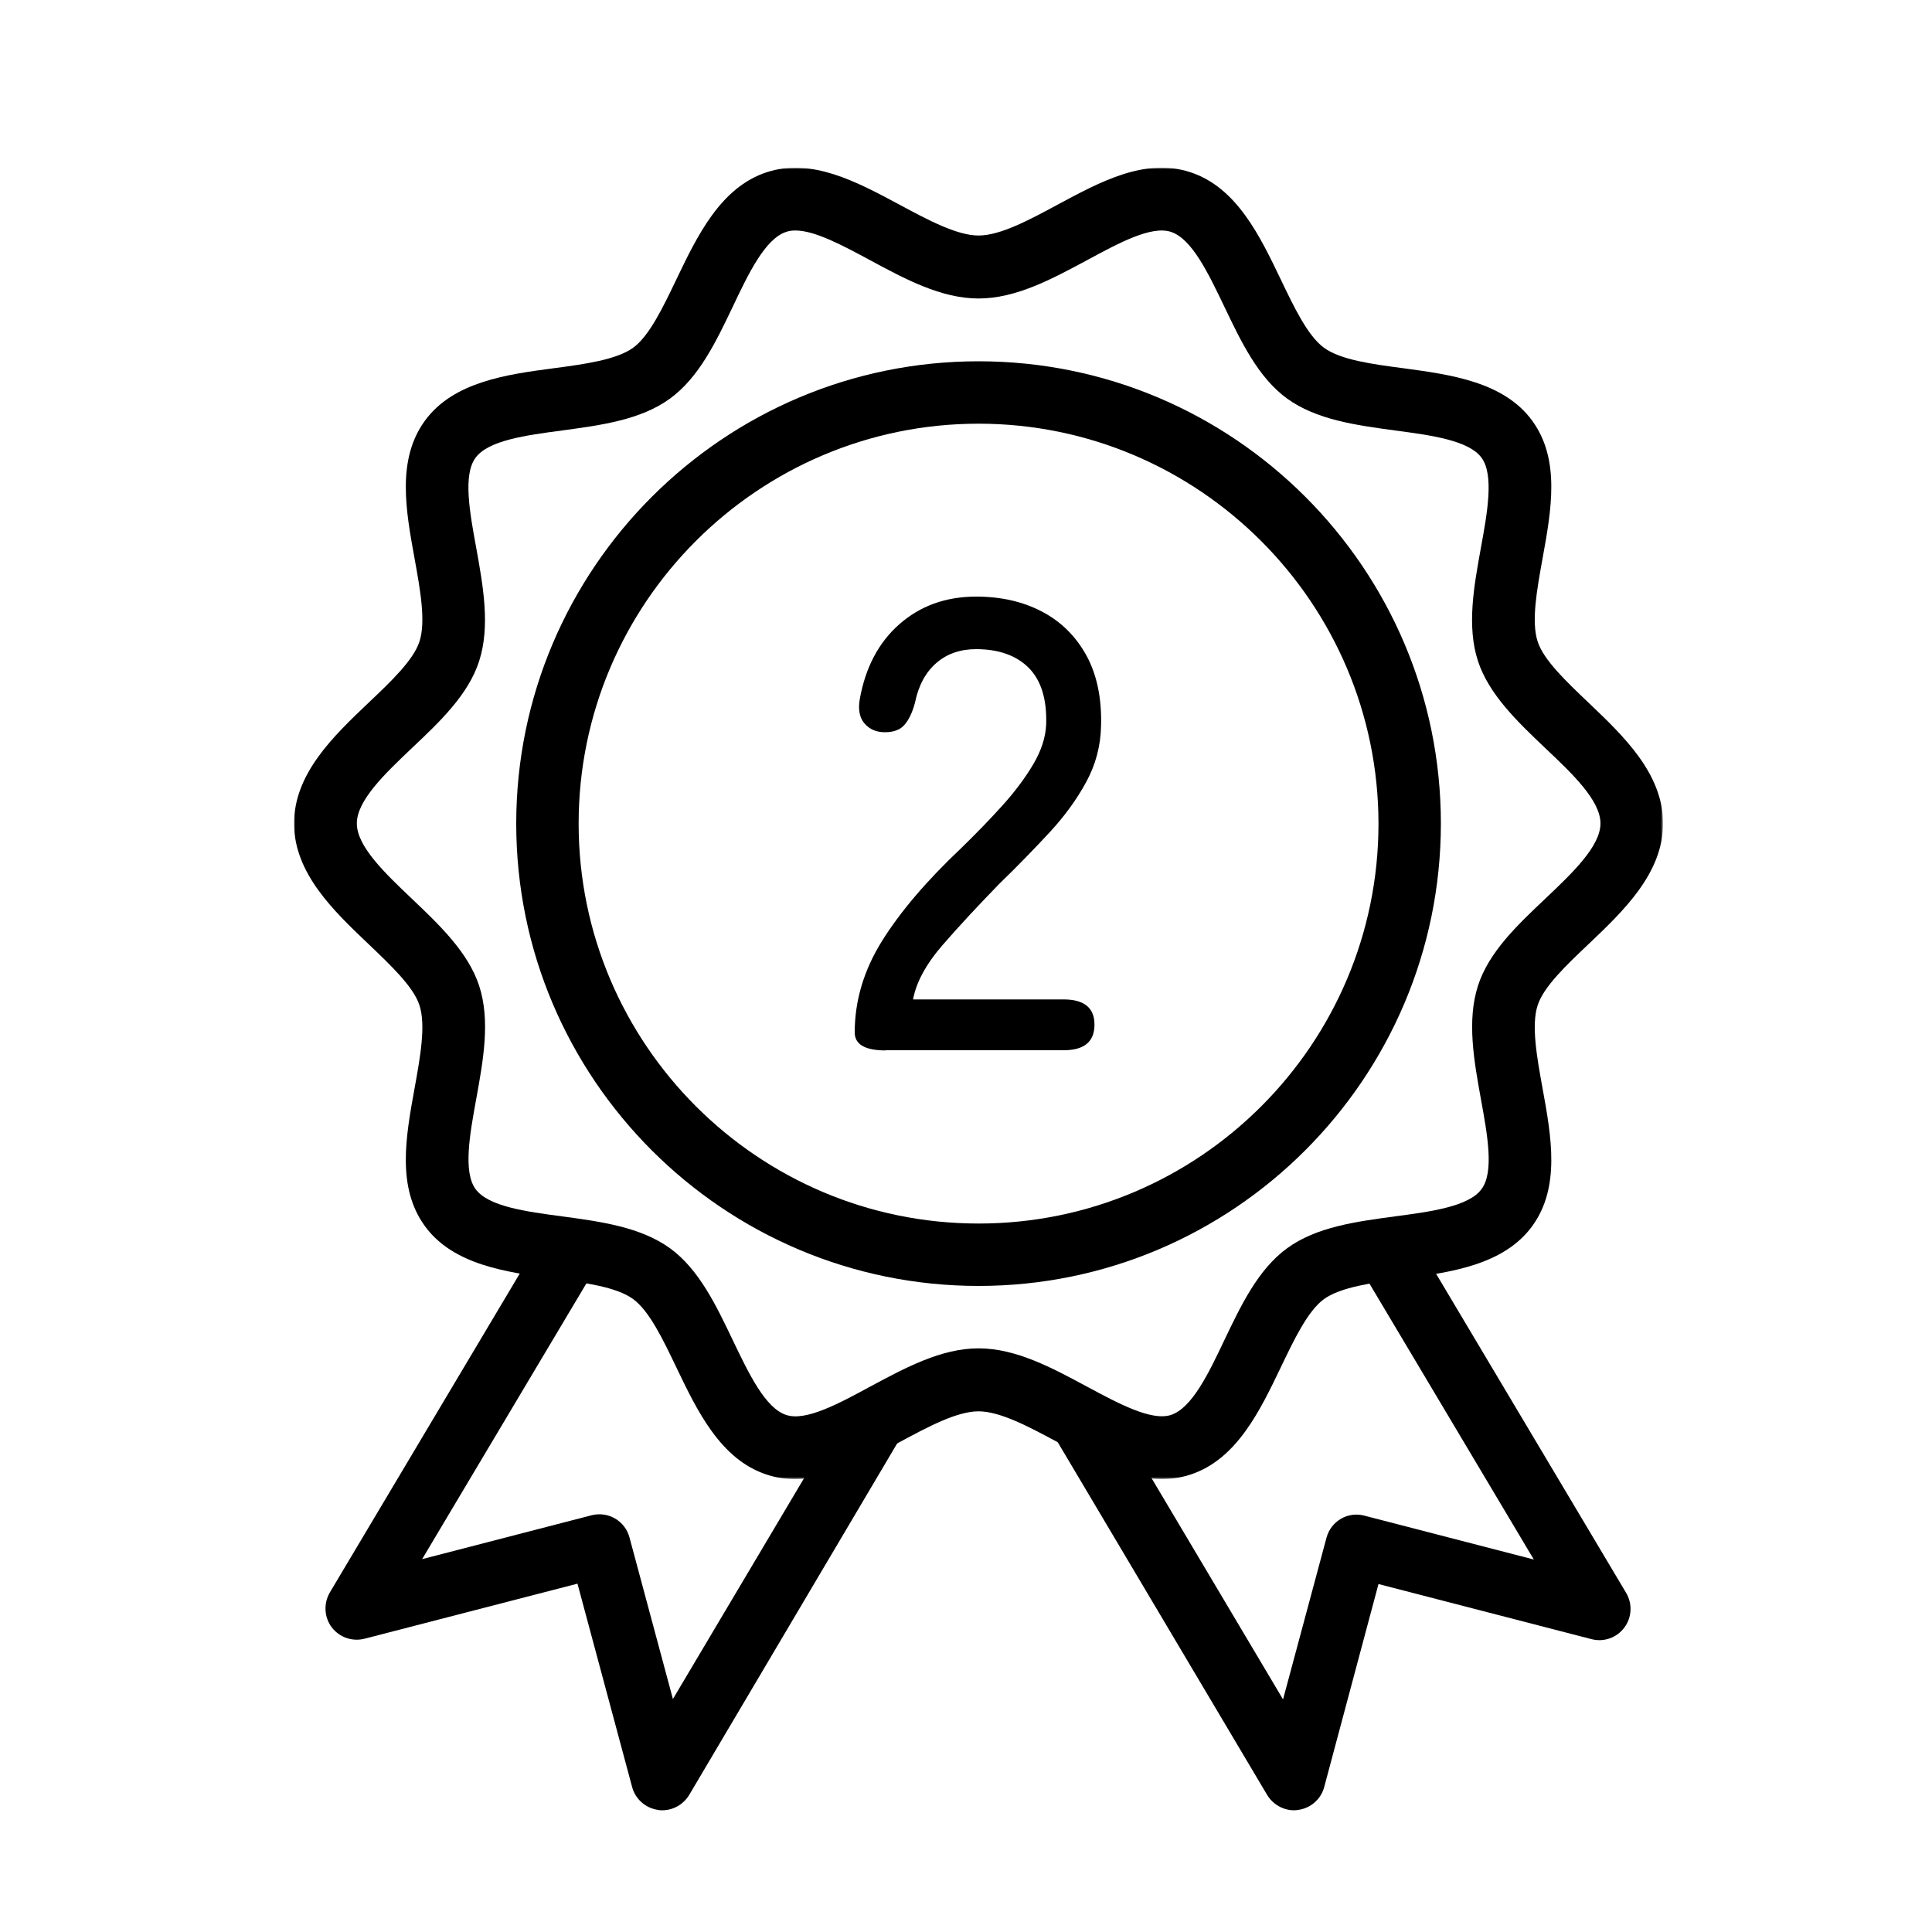 <svg xml:space="preserve" style="enable-background:new 0 0 1000 1000;" viewBox="0 0 1000 1000" y="0px" x="0px" xmlns:xlink="http://www.w3.org/1999/xlink" xmlns="http://www.w3.org/2000/svg" id="图层_1" version="1.1">
<style type="text/css">
	.st0{fill:none;}
	.st1{filter:url(#Adobe_OpacityMaskFilter);}
	.st2{fill-rule:evenodd;clip-rule:evenodd;fill:#FFFFFF;}
	.st3{mask:url(#mask-2_00000134970885313857797960000013049166138295913121_);fill-rule:evenodd;clip-rule:evenodd;}
	.st4{fill-rule:evenodd;clip-rule:evenodd;}
</style>
<rect height="1000" width="1000" class="st0" id="矩形"></rect>
<g>
	<g id="Clip-2">
	</g>
	<defs>
		<filter height="678.7" width="708.6" y="87" x="152.2" filterUnits="userSpaceOnUse" id="Adobe_OpacityMaskFilter">
			<feColorMatrix values="1 0 0 0 0  0 1 0 0 0  0 0 1 0 0  0 0 0 1 0" type="matrix"></feColorMatrix>
		</filter>
	</defs>
	
		<mask id="mask-2_00000134970885313857797960000013049166138295913121_" height="678.7" width="708.6" y="87" x="152.2" maskUnits="userSpaceOnUse">
		<g class="st1">
			<polygon points="152.2,87 860.8,87 860.8,765.6 
				152.2,765.6" class="st2" id="path-1_00000160161908194889012790000007797137497147305622_"></polygon>
		</g>
	</mask>
	<path d="M411.7,119.3c-1.7,0-3.3,0.2-4.7,0.7c-10.9,3.5-19.5,21.4-27.7,38.7c-8.6,18-17.5,36.7-32.5,47.6
		c-15.2,11.1-35.9,13.8-55.8,16.5c-18.8,2.5-38.3,5.1-44.9,14.2c-6.5,8.9-3,28.1,0.4,46.6c3.6,19.9,7.3,40.6,1.5,58.6
		c-5.6,17.4-20.4,31.4-34.8,45c-14,13.3-28.5,27.1-28.5,39c0,11.9,14.5,25.7,28.5,39c14.3,13.6,29.1,27.7,34.8,45
		c5.9,18.1,2.1,38.7-1.5,58.6c-3.4,18.5-6.8,37.7-0.4,46.6c6.6,9.1,26.1,11.7,44.9,14.2c20,2.7,40.6,5.5,55.8,16.5
		c15,10.9,23.9,29.6,32.5,47.6c8.3,17.3,16.8,35.2,27.7,38.7c10.1,3.3,27-5.8,43.4-14.7c18.1-9.7,36.7-19.8,56.1-19.8
		c19.4,0,38.1,10.1,56.1,19.8c16.4,8.8,33.3,17.9,43.4,14.7c10.9-3.5,19.5-21.4,27.7-38.7c8.6-18,17.5-36.7,32.5-47.6
		c15.2-11.1,35.8-13.8,55.8-16.5c18.8-2.5,38.3-5.1,44.9-14.2c6.5-8.9,3-28-0.4-46.6c-3.6-19.9-7.3-40.6-1.5-58.6
		c5.6-17.4,20.4-31.4,34.8-45c14-13.3,28.6-27.1,28.6-39c0-11.9-14.5-25.7-28.6-39c-14.3-13.6-29.1-27.7-34.8-45
		c-5.9-18.1-2.1-38.7,1.5-58.6c3.4-18.5,6.8-37.7,0.4-46.6c-6.6-9.1-26.1-11.7-44.9-14.2c-20-2.7-40.6-5.5-55.8-16.5
		c-15-10.9-23.9-29.6-32.5-47.6c-8.3-17.3-16.8-35.2-27.7-38.7c-10.1-3.3-27,5.8-43.4,14.7c-18.1,9.7-36.7,19.8-56.1,19.8
		c-19.4,0-38.1-10.1-56.1-19.8C436.3,127.1,421.8,119.3,411.7,119.3 M411.7,765.6c-4.9,0-9.8-0.7-14.7-2.3
		c-24.1-7.8-36.2-33.2-46.9-55.5c-6.9-14.4-14-29.3-22.4-35.4c-8.6-6.3-25.1-8.5-41.1-10.6c-24.4-3.3-52-7-66.7-27.2
		c-14.6-20.1-9.9-46.1-5.3-71.4c2.9-16,5.9-32.6,2.5-42.9c-3.1-9.6-14.9-20.7-26.3-31.6c-18.1-17.2-38.6-36.7-38.6-62.5
		c0-25.8,20.5-45.3,38.6-62.5c11.4-10.8,23.2-22,26.3-31.6c3.4-10.3,0.4-26.9-2.5-42.9c-4.6-25.2-9.3-51.3,5.3-71.4
		c14.7-20.2,42.4-24,66.7-27.2c16-2.1,32.5-4.4,41.1-10.6c8.4-6.1,15.5-21,22.4-35.4c10.7-22.3,22.8-47.7,46.9-55.5
		c23.2-7.5,46.3,4.9,68.7,16.9c14.5,7.8,29.6,15.9,40.8,15.9c11.3,0,26.3-8.1,40.8-15.9c22.3-12,45.4-24.5,68.7-16.9
		c24.1,7.8,36.2,33.2,46.9,55.5c6.9,14.4,14,29.3,22.4,35.4c8.6,6.3,25.1,8.5,41.1,10.6c24.4,3.3,52,7,66.7,27.2
		c14.6,20.1,9.9,46.1,5.3,71.4c-2.9,16-5.9,32.6-2.5,42.9c3.1,9.6,14.9,20.7,26.3,31.6c18.1,17.2,38.6,36.7,38.6,62.5
		c0,25.8-20.5,45.3-38.6,62.5c-11.4,10.8-23.2,22-26.3,31.6c-3.4,10.3-0.4,26.9,2.5,42.9c4.6,25.2,9.3,51.3-5.3,71.4
		c-14.7,20.2-42.4,24-66.7,27.2c-16,2.1-32.5,4.4-41.1,10.6c-8.4,6.1-15.5,21-22.4,35.4c-10.7,22.3-22.8,47.7-46.9,55.5
		c-23.2,7.5-46.3-4.9-68.7-16.9c-14.5-7.8-29.6-15.9-40.8-15.9c-11.3,0-26.3,8.1-40.8,15.9C448,755.9,429.9,765.6,411.7,765.6" class="st3" id="Fill-1"></path>
</g>
<path d="M506.5,219.3c-114.1,0-207,92.8-207,207c0,114.1,92.8,207,207,207s207-92.8,207-207
	C713.4,312.2,620.6,219.3,506.5,219.3 M506.5,665.6c-131.9,0-239.3-107.3-239.3-239.3c0-131.9,107.3-239.3,239.3-239.3
	s239.3,107.3,239.3,239.3C745.7,558.2,638.4,665.6,506.5,665.6" class="st4" id="Fill-3"></path>
<path d="M342.8,937c-0.7,0-1.5,0-2.2-0.2c-6.4-0.9-11.7-5.5-13.4-11.8l-28.3-105.3l-110.2,28.5
	c-6.4,1.6-13-0.7-17-5.9c-3.9-5.2-4.3-12.3-1-18l109.1-183.2c4.6-7.7,14.5-10.2,22.1-5.6c7.7,4.6,10.2,14.5,5.6,22.1l-89,149.4
	l87.7-22.7c8.6-2.2,17.3,2.9,19.6,11.4l22.5,83.7l88.2-148.5c4.5-7.7,14.5-10.2,22.1-5.6c7.7,4.5,10.2,14.5,5.6,22.1L356.7,929.1
	C353.7,934,348.4,937,342.8,937" class="st4" id="Fill-5"></path>
<path d="M669.8,937c-5.6,0-10.9-3-13.9-7.9L546.6,745c-4.6-7.7-2-17.6,5.6-22.1c7.7-4.5,17.6-2,22.1,5.6
	l89.8,151.1l22.5-83.7c2.3-8.6,11.1-13.7,19.6-11.4l87.7,22.7l-89-149.4c-4.6-7.7-2-17.6,5.6-22.1c7.7-4.6,17.6-2,22.1,5.6
	l109.1,183.2c3.3,5.6,3,12.7-1,18c-3.9,5.2-10.6,7.6-17,5.9l-110.2-28.5L685.4,925c-1.7,6.3-7,10.9-13.4,11.8
	C671.3,936.9,670.5,937,669.8,937" class="st4" id="Fill-7"></path>
<path d="M458.4,543.7c-10.6,0-16-3.1-16-9.3c0-16.4,4.7-32.2,14.1-47.3c9.4-15.1,23.1-31.2,41.1-48.2
	c7.5-7.3,14.6-14.6,21.1-21.8c6.5-7.2,11.9-14.4,16.1-21.5c4.2-7.1,6.4-14,6.7-20.6c0.4-13.1-2.6-22.8-9-29.3
	c-6.4-6.4-15.5-9.7-27.3-9.7c-8.2,0-15.1,2.4-20.6,7.2c-5.5,4.8-9.2,11.6-11,20.5c-1.3,4.9-3.1,8.7-5.3,11.3c-2.2,2.7-5.7,4-10.3,4
	c-4.4,0-7.9-1.5-10.5-4.5c-2.6-3-3.4-7.2-2.5-12.5c2.9-16.4,9.7-29.4,20.5-38.9c10.8-9.5,24-14.3,39.8-14.3
	c12.9,0,24.2,2.6,34.1,7.8c9.9,5.2,17.5,12.8,23,22.8c5.4,10,7.9,22.1,7.5,36.3c-0.2,10.4-2.8,20.1-7.7,29.1
	c-4.9,9-11.2,17.7-19,26.1c-7.8,8.4-16.4,17.3-26,26.6c-10.6,10.9-20.4,21.4-29.1,31.4c-8.8,10.1-13.9,19.6-15.5,28.4h77.9
	c10.6,0,16,4.3,16,13c0,8.9-5.3,13.3-16,13.3H458.4z" class="st4" id="Fill-9"></path>
</svg>
